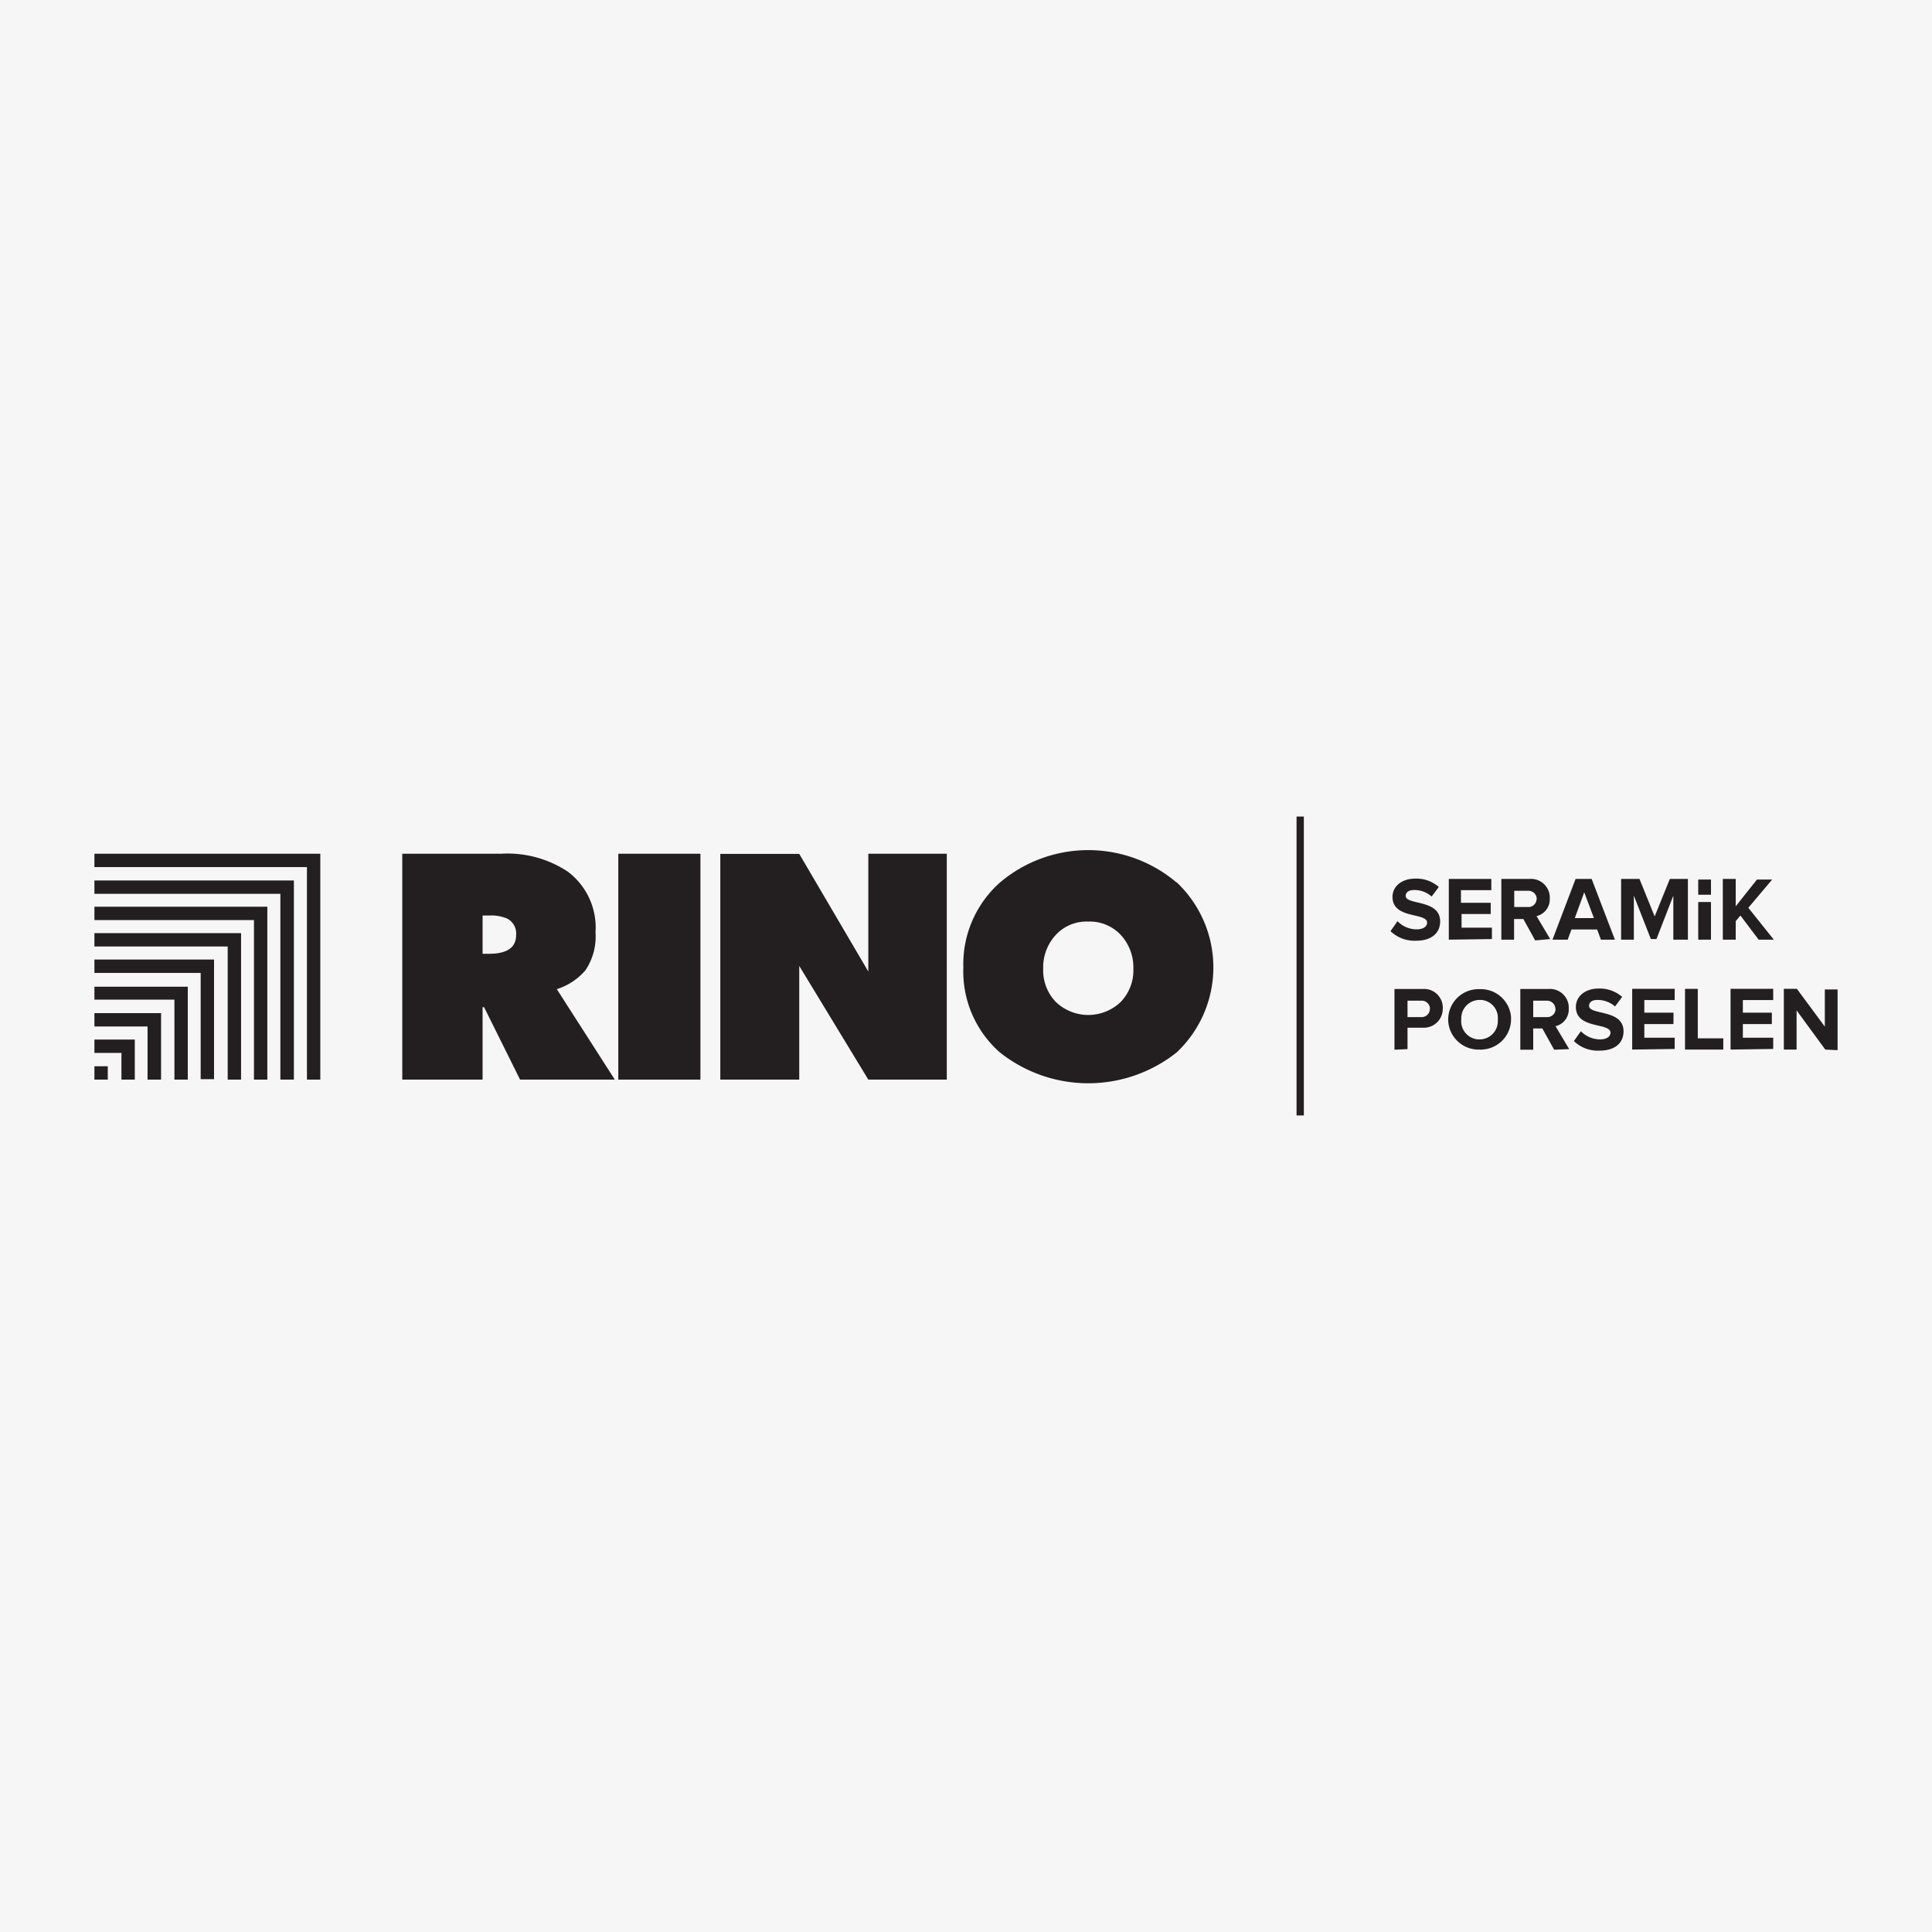 <?xml version="1.0" encoding="UTF-8"?>
<svg xmlns="http://www.w3.org/2000/svg" viewBox="0 0 127.27 127.27">
  <defs>
    <style>.cls-1{fill:#f6f6f6;}.cls-2{fill:#231f20;}</style>
  </defs>
  <g id="Layer_2" data-name="Layer 2">
    <g id="Layer_1-2" data-name="Layer 1">
      <rect class="cls-1" width="127.27" height="127.27"></rect>
      <g id="Group_2" data-name="Group 2">
        <path id="Path_536" data-name="Path 536" class="cls-2" d="M6.22,67.62h3.5v3.5h.89V66.74H6.22Z"></path>
        <path id="Path_537" data-name="Path 537" class="cls-2" d="M6.22,69.36H8v1.76h.88V68.48H6.22Z"></path>
        <path id="Path_538" data-name="Path 538" class="cls-2" d="M6.22,71.12H7.1v-.88H6.22Z"></path>
        <path id="Path_539" data-name="Path 539" class="cls-2" d="M73.83,66a3.09,3.09,0,0,1-4.28,0,3,3,0,0,1-.83-2.2,3.14,3.14,0,0,1,.82-2.2,2.74,2.74,0,0,1,2.15-.89,2.78,2.78,0,0,1,2.15.89,3.14,3.14,0,0,1,.82,2.2,3,3,0,0,1-.83,2.2m3.66-7.88a9,9,0,0,0-11.6,0,7.19,7.19,0,0,0-2.43,5.6,7.1,7.1,0,0,0,2.41,5.61,9.36,9.36,0,0,0,11.64,0,7.7,7.7,0,0,0,0-11.21"></path>
        <path id="Path_540" data-name="Path 540" class="cls-2" d="M40.73,56.24h5.41V71.12H40.73Z"></path>
        <path id="Path_541" data-name="Path 541" class="cls-2" d="M61.57,56.24H57.2V64l-4.55-7.75h-5.2V71.12h5.2V63.63l4.55,7.49h5.17V56.24Z"></path>
        <path id="Path_542" data-name="Path 542" class="cls-2" d="M31.79,62.83V60.31h.42a2.67,2.67,0,0,1,1.22.21A1.11,1.11,0,0,1,34,61.59c0,.83-.6,1.24-1.78,1.24Zm4.89,2.33a4.11,4.11,0,0,0,1.89-1.25,4,4,0,0,0,.66-2.5,4.6,4.6,0,0,0-1.84-4A7.19,7.19,0,0,0,33,56.24H26.5V71.12h5.29V66.35h.1l2.37,4.77H40.5Z"></path>
        <path id="Path_543" data-name="Path 543" class="cls-2" d="M6.22,64.09h7v7h.88V63.21H6.22Z"></path>
        <path id="Path_544" data-name="Path 544" class="cls-2" d="M6.22,65.85h5.27v5.27h.88V65H6.22Z"></path>
        <path id="Path_545" data-name="Path 545" class="cls-2" d="M6.22,58v.88H18.47V71.12h.89V58Z"></path>
        <path id="Path_546" data-name="Path 546" class="cls-2" d="M6.22,62.35H15v8.77h.88V61.47H6.22Z"></path>
        <path id="Path_547" data-name="Path 547" class="cls-2" d="M20.22,56.24h-14v.88h14v14h.88V56.24Z"></path>
        <path id="Path_548" data-name="Path 548" class="cls-2" d="M6.22,59.73v.88H16.73V71.12h.88V59.73Z"></path>
        <path id="Path_549" data-name="Path 549" class="cls-2" d="M85.89,73.48h-.48V53.79h.48Z"></path>
        <path id="Path_550" data-name="Path 550" class="cls-2" d="M94.2,66.46a.54.54,0,0,0-.54-.54h-.94V67h.89a.54.54,0,0,0,.58-.48.43.43,0,0,1,0-.05m-2.33,2.68v-4h1.86a1.23,1.23,0,0,1,1.32,1.14.61.61,0,0,1,0,.14,1.24,1.24,0,0,1-1.2,1.27H92.72v1.41Z"></path>
        <path id="Path_551" data-name="Path 551" class="cls-2" d="M98.67,67.16a1.19,1.19,0,0,0-1.09-1.29h-.11a1.21,1.21,0,0,0-1.21,1.19v.11a1.2,1.2,0,0,0,1.11,1.3h.1a1.2,1.2,0,0,0,1.2-1.2v-.11m-3.27,0a2,2,0,0,1,1.93-2h.14A2,2,0,0,1,99.54,67v.14a2,2,0,0,1-1.93,2,.33.33,0,0,1-.14,0,2,2,0,0,1-2.07-1.9.75.75,0,0,1,0-.15"></path>
        <path id="Path_552" data-name="Path 552" class="cls-2" d="M102.46,66.45a.55.55,0,0,0-.54-.53H101V67h.89a.54.54,0,0,0,.58-.48s0,0,0-.06m-.09,2.69-.78-1.4H101v1.4h-.85v-4H102a1.24,1.24,0,0,1,1.34,1.14v.14a1.13,1.13,0,0,1-.87,1.17l.9,1.51Z"></path>
        <path id="Path_553" data-name="Path 553" class="cls-2" d="M103.68,68.58l.46-.65a1.77,1.77,0,0,0,1.26.54c.47,0,.69-.21.69-.44,0-.69-2.28-.21-2.28-1.7,0-.66.57-1.21,1.5-1.21a2.25,2.25,0,0,1,1.55.55l-.47.63a1.75,1.75,0,0,0-1.16-.43c-.35,0-.55.15-.55.39,0,.63,2.27.2,2.27,1.68,0,.73-.52,1.27-1.58,1.27a2.25,2.25,0,0,1-1.69-.63"></path>
        <path id="Path_554" data-name="Path 554" class="cls-2" d="M107.52,69.14v-4h2.8v.74h-2v.83h1.92v.75h-1.92v.9h2v.74Z"></path>
        <path id="Path_555" data-name="Path 555" class="cls-2" d="M111,69.14v-4h.84V68.4h1.68v.74Z"></path>
        <path id="Path_556" data-name="Path 556" class="cls-2" d="M114,69.14v-4h2.81v.74h-2v.83h1.91v.75h-1.91v.9h2v.74Z"></path>
        <path id="Path_557" data-name="Path 557" class="cls-2" d="M120.24,69.14l-1.89-2.58v2.58h-.84v-4h.86l1.84,2.49V65.18h.84v4Z"></path>
        <path id="Path_558" data-name="Path 558" class="cls-2" d="M91.6,61.34l.46-.66a1.73,1.73,0,0,0,1.26.54c.47,0,.69-.21.69-.44,0-.69-2.28-.21-2.28-1.7,0-.66.57-1.2,1.5-1.2a2.21,2.21,0,0,1,1.55.55l-.47.63a1.7,1.7,0,0,0-1.15-.43c-.36,0-.56.15-.56.39,0,.62,2.27.2,2.27,1.68,0,.72-.52,1.27-1.58,1.27a2.29,2.29,0,0,1-1.69-.63"></path>
        <path id="Path_559" data-name="Path 559" class="cls-2" d="M95.44,61.9v-4h2.8v.74h-2v.83H98.2v.74H96.28v.9h2v.75Z"></path>
        <path id="Path_560" data-name="Path 560" class="cls-2" d="M101.23,59.21a.54.54,0,0,0-.54-.53h-.94v1.07h.89a.54.54,0,0,0,.58-.49.43.43,0,0,0,0,0m-.09,2.69-.78-1.41h-.61V61.9H98.9v-4h1.85a1.24,1.24,0,0,1,1.34,1.13v.14a1.14,1.14,0,0,1-.87,1.18l.9,1.51Z"></path>
        <path id="Path_561" data-name="Path 561" class="cls-2" d="M104.36,58.78l-.62,1.7H105Zm1.1,3.12-.25-.67h-1.69l-.25.67h-1l1.52-4h1.06l1.53,4Z"></path>
        <path id="Path_562" data-name="Path 562" class="cls-2" d="M110.23,61.9V59l-1.11,2.86h-.37L107.63,59V61.9h-.84v-4H108l1,2.47,1-2.47h1.19v4Z"></path>
        <path id="Path_563" data-name="Path 563" class="cls-2" d="M115.85,61.9l-1.2-1.59-.31.37V61.9h-.85v-4h.85V59.7l1.4-1.76h1l-1.57,1.86,1.68,2.1Z"></path>
        <path id="Path_564" data-name="Path 564" class="cls-2" d="M112.71,57.94h-.84v1h.84Z"></path>
        <path id="Path_565" data-name="Path 565" class="cls-2" d="M111.87,61.9h.84V59.42h-.84Z"></path>
      </g>
    </g>
  </g>
</svg>
